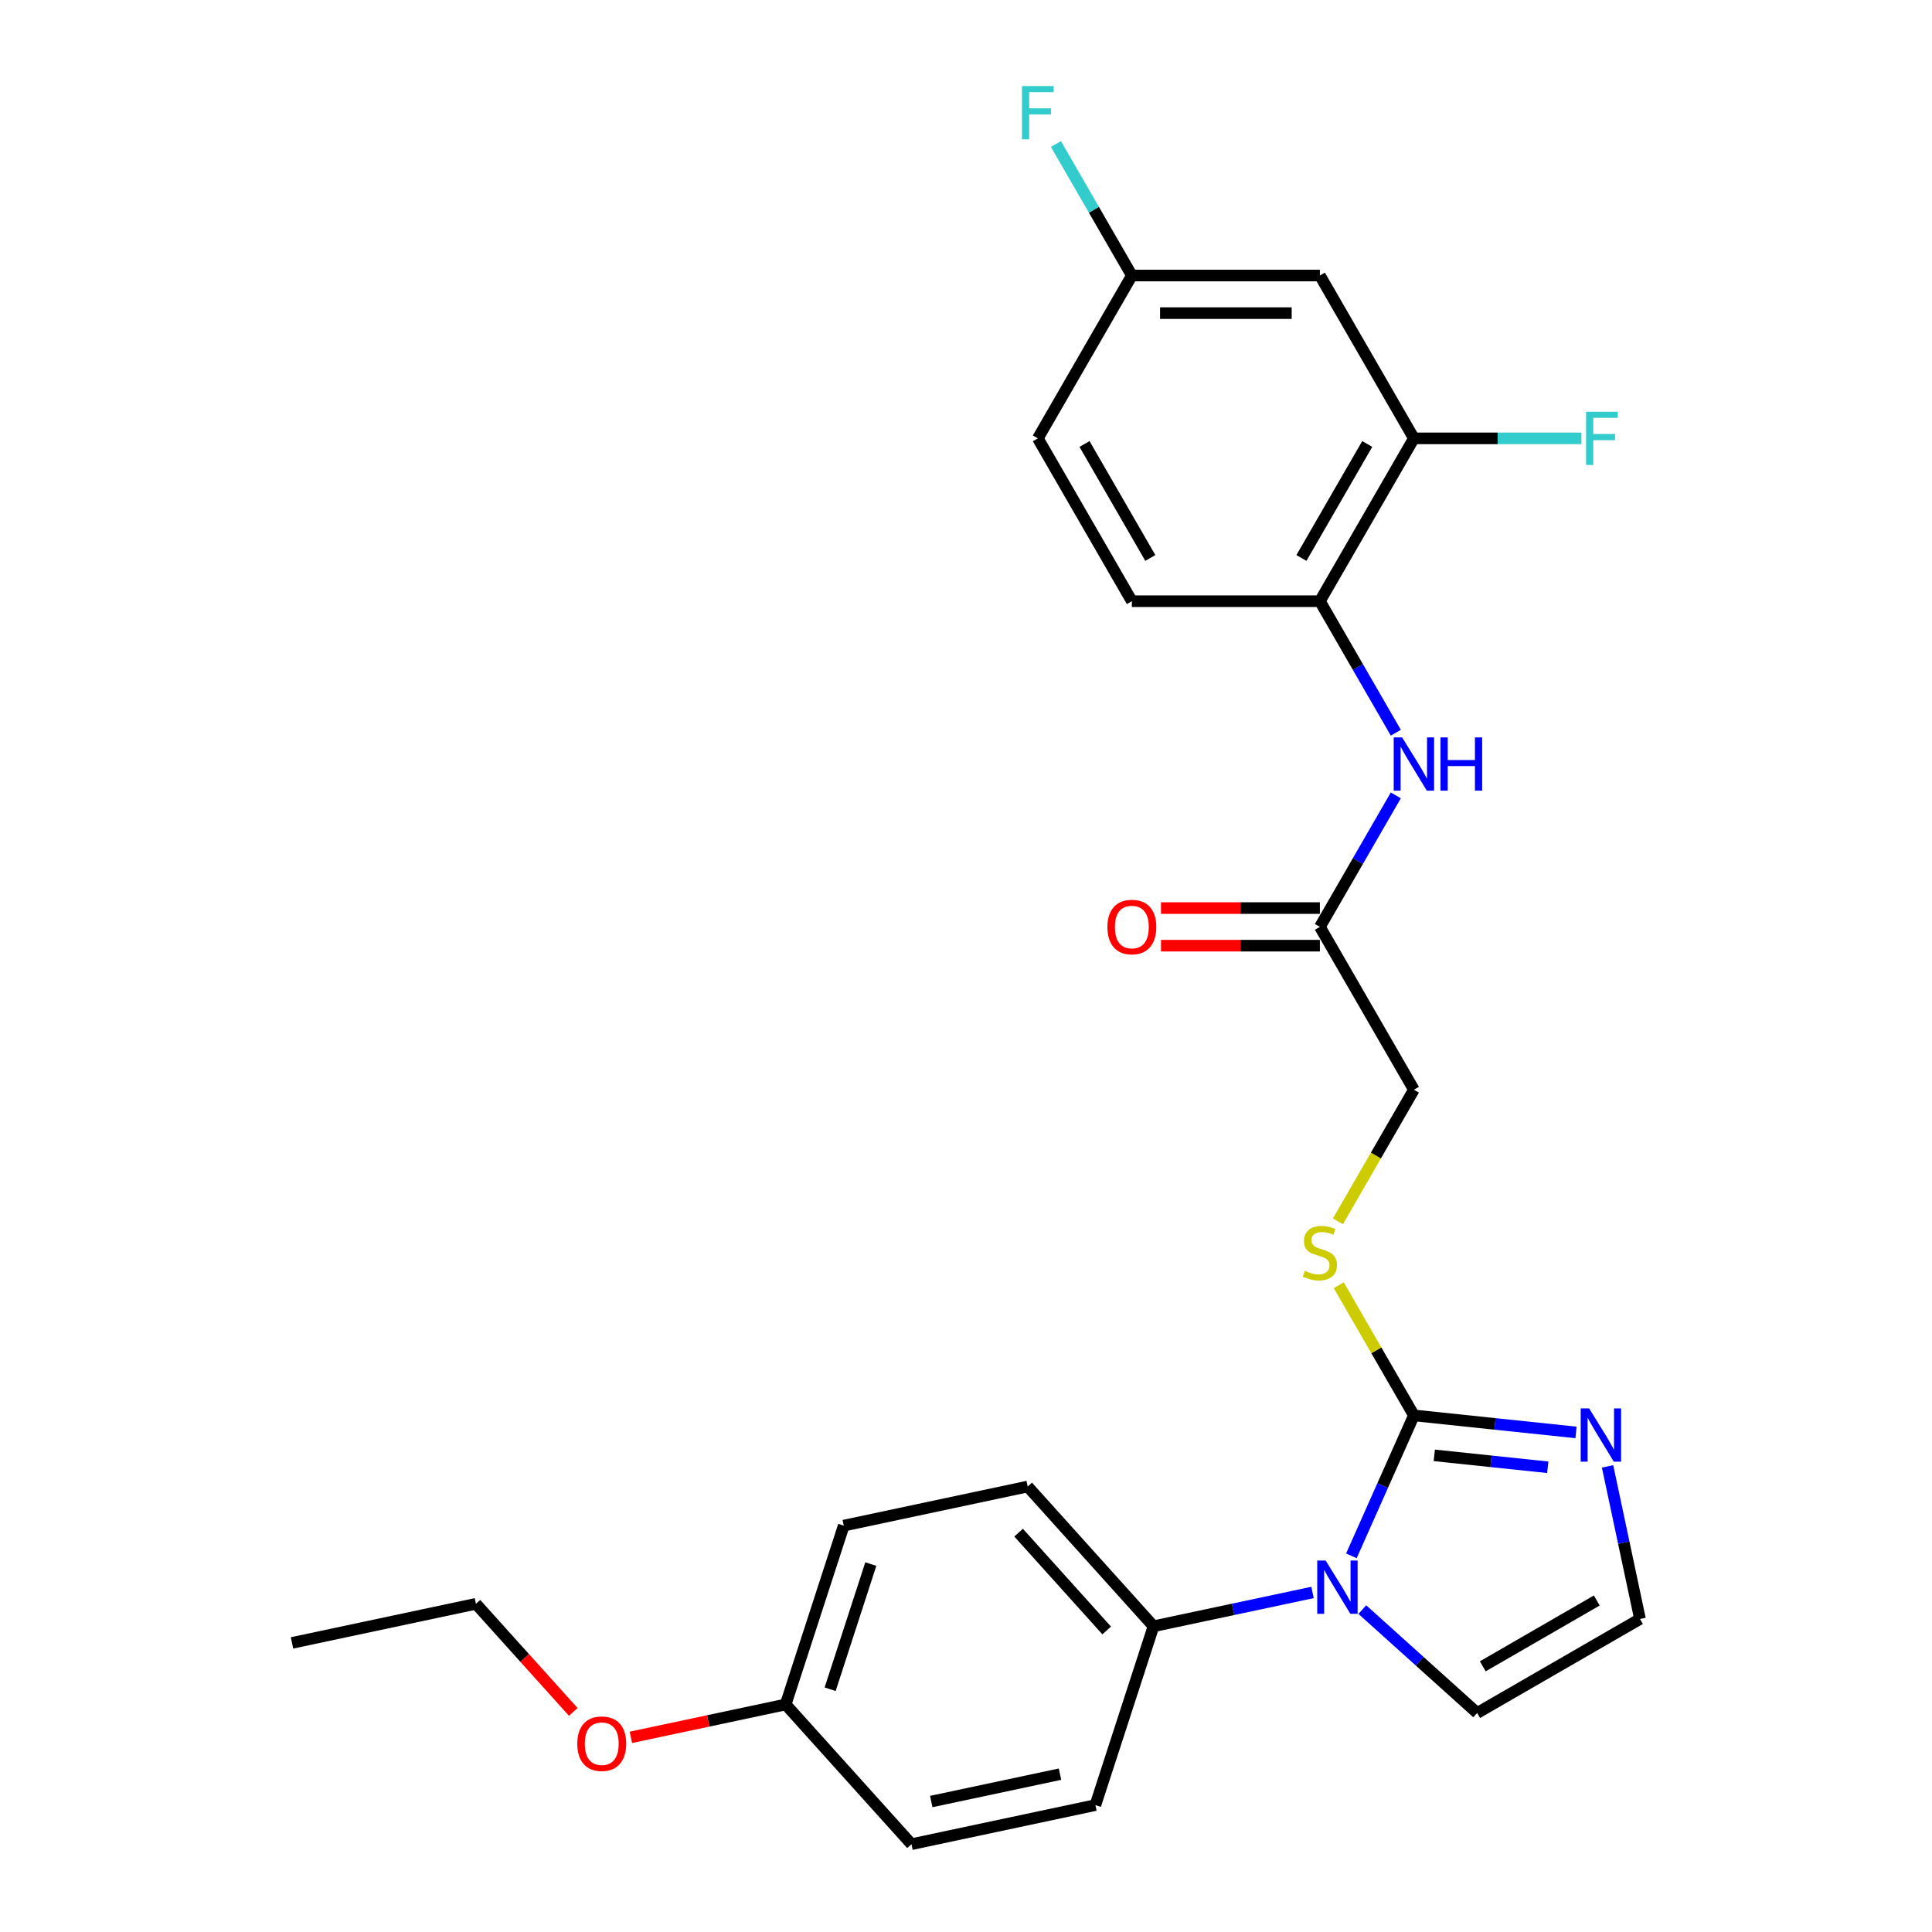 <?xml version='1.0' encoding='iso-8859-1'?>
<svg version='1.1' baseProfile='full'
              xmlns='http://www.w3.org/2000/svg'
                      xmlns:rdkit='http://www.rdkit.org/xml'
                      xmlns:xlink='http://www.w3.org/1999/xlink'
                  xml:space='preserve'
width='1000px' height='1000px' viewBox='0 0 1000 1000'>
<!-- END OF HEADER -->
<rect style='opacity:1.0;fill:#FFFFFF;stroke:none' width='1000' height='1000' x='0' y='0'> </rect>
<path class='bond-0' d='M 731.834,732.605 L 715.651,768.953' style='fill:none;fill-rule:evenodd;stroke:#000000;stroke-width:6px;stroke-linecap:butt;stroke-linejoin:miter;stroke-opacity:1' />
<path class='bond-0' d='M 715.651,768.953 L 699.468,805.301' style='fill:none;fill-rule:evenodd;stroke:#0000FF;stroke-width:6px;stroke-linecap:butt;stroke-linejoin:miter;stroke-opacity:1' />
<path class='bond-1' d='M 731.834,732.605 L 773.787,737.015' style='fill:none;fill-rule:evenodd;stroke:#000000;stroke-width:6px;stroke-linecap:butt;stroke-linejoin:miter;stroke-opacity:1' />
<path class='bond-1' d='M 773.787,737.015 L 815.739,741.424' style='fill:none;fill-rule:evenodd;stroke:#0000FF;stroke-width:6px;stroke-linecap:butt;stroke-linejoin:miter;stroke-opacity:1' />
<path class='bond-1' d='M 742.385,753.286 L 771.752,756.373' style='fill:none;fill-rule:evenodd;stroke:#000000;stroke-width:6px;stroke-linecap:butt;stroke-linejoin:miter;stroke-opacity:1' />
<path class='bond-1' d='M 771.752,756.373 L 801.119,759.459' style='fill:none;fill-rule:evenodd;stroke:#0000FF;stroke-width:6px;stroke-linecap:butt;stroke-linejoin:miter;stroke-opacity:1' />
<path class='bond-4' d='M 731.834,732.605 L 712.386,698.92' style='fill:none;fill-rule:evenodd;stroke:#000000;stroke-width:6px;stroke-linecap:butt;stroke-linejoin:miter;stroke-opacity:1' />
<path class='bond-4' d='M 712.386,698.92 L 692.938,665.235' style='fill:none;fill-rule:evenodd;stroke:#CCCC00;stroke-width:6px;stroke-linecap:butt;stroke-linejoin:miter;stroke-opacity:1' />
<path class='bond-7' d='M 679.363,824.254 L 638.207,833.002' style='fill:none;fill-rule:evenodd;stroke:#0000FF;stroke-width:6px;stroke-linecap:butt;stroke-linejoin:miter;stroke-opacity:1' />
<path class='bond-7' d='M 638.207,833.002 L 597.052,841.75' style='fill:none;fill-rule:evenodd;stroke:#000000;stroke-width:6px;stroke-linecap:butt;stroke-linejoin:miter;stroke-opacity:1' />
<path class='bond-9' d='M 705.135,833.118 L 734.855,859.878' style='fill:none;fill-rule:evenodd;stroke:#0000FF;stroke-width:6px;stroke-linecap:butt;stroke-linejoin:miter;stroke-opacity:1' />
<path class='bond-9' d='M 734.855,859.878 L 764.575,886.638' style='fill:none;fill-rule:evenodd;stroke:#000000;stroke-width:6px;stroke-linecap:butt;stroke-linejoin:miter;stroke-opacity:1' />
<path class='bond-8' d='M 832.071,758.993 L 840.466,798.484' style='fill:none;fill-rule:evenodd;stroke:#0000FF;stroke-width:6px;stroke-linecap:butt;stroke-linejoin:miter;stroke-opacity:1' />
<path class='bond-8' d='M 840.466,798.484 L 848.86,837.976' style='fill:none;fill-rule:evenodd;stroke:#000000;stroke-width:6px;stroke-linecap:butt;stroke-linejoin:miter;stroke-opacity:1' />
<path class='bond-2' d='M 722.473,411.679 L 702.823,445.715' style='fill:none;fill-rule:evenodd;stroke:#0000FF;stroke-width:6px;stroke-linecap:butt;stroke-linejoin:miter;stroke-opacity:1' />
<path class='bond-2' d='M 702.823,445.715 L 683.172,479.75' style='fill:none;fill-rule:evenodd;stroke:#000000;stroke-width:6px;stroke-linecap:butt;stroke-linejoin:miter;stroke-opacity:1' />
<path class='bond-3' d='M 722.473,379.251 L 702.823,345.215' style='fill:none;fill-rule:evenodd;stroke:#0000FF;stroke-width:6px;stroke-linecap:butt;stroke-linejoin:miter;stroke-opacity:1' />
<path class='bond-3' d='M 702.823,345.215 L 683.172,311.18' style='fill:none;fill-rule:evenodd;stroke:#000000;stroke-width:6px;stroke-linecap:butt;stroke-linejoin:miter;stroke-opacity:1' />
<path class='bond-5' d='M 683.172,311.18 L 731.834,226.895' style='fill:none;fill-rule:evenodd;stroke:#000000;stroke-width:6px;stroke-linecap:butt;stroke-linejoin:miter;stroke-opacity:1' />
<path class='bond-5' d='M 673.614,288.805 L 707.678,229.805' style='fill:none;fill-rule:evenodd;stroke:#000000;stroke-width:6px;stroke-linecap:butt;stroke-linejoin:miter;stroke-opacity:1' />
<path class='bond-12' d='M 683.172,311.18 L 585.848,311.18' style='fill:none;fill-rule:evenodd;stroke:#000000;stroke-width:6px;stroke-linecap:butt;stroke-linejoin:miter;stroke-opacity:1' />
<path class='bond-13' d='M 692.511,632.145 L 712.173,598.09' style='fill:none;fill-rule:evenodd;stroke:#CCCC00;stroke-width:6px;stroke-linecap:butt;stroke-linejoin:miter;stroke-opacity:1' />
<path class='bond-13' d='M 712.173,598.09 L 731.834,564.035' style='fill:none;fill-rule:evenodd;stroke:#000000;stroke-width:6px;stroke-linecap:butt;stroke-linejoin:miter;stroke-opacity:1' />
<path class='bond-10' d='M 731.834,226.895 L 683.172,142.61' style='fill:none;fill-rule:evenodd;stroke:#000000;stroke-width:6px;stroke-linecap:butt;stroke-linejoin:miter;stroke-opacity:1' />
<path class='bond-17' d='M 731.834,226.895 L 775.182,226.895' style='fill:none;fill-rule:evenodd;stroke:#000000;stroke-width:6px;stroke-linecap:butt;stroke-linejoin:miter;stroke-opacity:1' />
<path class='bond-17' d='M 775.182,226.895 L 818.53,226.895' style='fill:none;fill-rule:evenodd;stroke:#33CCCC;stroke-width:6px;stroke-linecap:butt;stroke-linejoin:miter;stroke-opacity:1' />
<path class='bond-6' d='M 683.172,479.75 L 731.834,564.035' style='fill:none;fill-rule:evenodd;stroke:#000000;stroke-width:6px;stroke-linecap:butt;stroke-linejoin:miter;stroke-opacity:1' />
<path class='bond-11' d='M 683.172,470.018 L 642.053,470.018' style='fill:none;fill-rule:evenodd;stroke:#000000;stroke-width:6px;stroke-linecap:butt;stroke-linejoin:miter;stroke-opacity:1' />
<path class='bond-11' d='M 642.053,470.018 L 600.933,470.018' style='fill:none;fill-rule:evenodd;stroke:#FF0000;stroke-width:6px;stroke-linecap:butt;stroke-linejoin:miter;stroke-opacity:1' />
<path class='bond-11' d='M 683.172,489.482 L 642.053,489.482' style='fill:none;fill-rule:evenodd;stroke:#000000;stroke-width:6px;stroke-linecap:butt;stroke-linejoin:miter;stroke-opacity:1' />
<path class='bond-11' d='M 642.053,489.482 L 600.933,489.482' style='fill:none;fill-rule:evenodd;stroke:#FF0000;stroke-width:6px;stroke-linecap:butt;stroke-linejoin:miter;stroke-opacity:1' />
<path class='bond-14' d='M 597.052,841.75 L 531.929,769.424' style='fill:none;fill-rule:evenodd;stroke:#000000;stroke-width:6px;stroke-linecap:butt;stroke-linejoin:miter;stroke-opacity:1' />
<path class='bond-14' d='M 572.818,843.926 L 527.232,793.298' style='fill:none;fill-rule:evenodd;stroke:#000000;stroke-width:6px;stroke-linecap:butt;stroke-linejoin:miter;stroke-opacity:1' />
<path class='bond-15' d='M 597.052,841.75 L 566.977,934.311' style='fill:none;fill-rule:evenodd;stroke:#000000;stroke-width:6px;stroke-linecap:butt;stroke-linejoin:miter;stroke-opacity:1' />
<path class='bond-26' d='M 848.86,837.976 L 764.575,886.638' style='fill:none;fill-rule:evenodd;stroke:#000000;stroke-width:6px;stroke-linecap:butt;stroke-linejoin:miter;stroke-opacity:1' />
<path class='bond-26' d='M 826.485,828.418 L 767.485,862.481' style='fill:none;fill-rule:evenodd;stroke:#000000;stroke-width:6px;stroke-linecap:butt;stroke-linejoin:miter;stroke-opacity:1' />
<path class='bond-28' d='M 683.172,142.61 L 585.848,142.61' style='fill:none;fill-rule:evenodd;stroke:#000000;stroke-width:6px;stroke-linecap:butt;stroke-linejoin:miter;stroke-opacity:1' />
<path class='bond-28' d='M 668.574,162.075 L 600.447,162.075' style='fill:none;fill-rule:evenodd;stroke:#000000;stroke-width:6px;stroke-linecap:butt;stroke-linejoin:miter;stroke-opacity:1' />
<path class='bond-19' d='M 585.848,311.18 L 537.186,226.895' style='fill:none;fill-rule:evenodd;stroke:#000000;stroke-width:6px;stroke-linecap:butt;stroke-linejoin:miter;stroke-opacity:1' />
<path class='bond-19' d='M 595.406,288.805 L 561.342,229.805' style='fill:none;fill-rule:evenodd;stroke:#000000;stroke-width:6px;stroke-linecap:butt;stroke-linejoin:miter;stroke-opacity:1' />
<path class='bond-20' d='M 531.929,769.424 L 436.732,789.659' style='fill:none;fill-rule:evenodd;stroke:#000000;stroke-width:6px;stroke-linecap:butt;stroke-linejoin:miter;stroke-opacity:1' />
<path class='bond-21' d='M 566.977,934.311 L 471.78,954.545' style='fill:none;fill-rule:evenodd;stroke:#000000;stroke-width:6px;stroke-linecap:butt;stroke-linejoin:miter;stroke-opacity:1' />
<path class='bond-21' d='M 548.65,918.306 L 482.012,932.471' style='fill:none;fill-rule:evenodd;stroke:#000000;stroke-width:6px;stroke-linecap:butt;stroke-linejoin:miter;stroke-opacity:1' />
<path class='bond-16' d='M 585.848,142.61 L 537.186,226.895' style='fill:none;fill-rule:evenodd;stroke:#000000;stroke-width:6px;stroke-linecap:butt;stroke-linejoin:miter;stroke-opacity:1' />
<path class='bond-22' d='M 585.848,142.61 L 566.198,108.574' style='fill:none;fill-rule:evenodd;stroke:#000000;stroke-width:6px;stroke-linecap:butt;stroke-linejoin:miter;stroke-opacity:1' />
<path class='bond-22' d='M 566.198,108.574 L 546.547,74.539' style='fill:none;fill-rule:evenodd;stroke:#33CCCC;stroke-width:6px;stroke-linecap:butt;stroke-linejoin:miter;stroke-opacity:1' />
<path class='bond-18' d='M 406.657,882.22 L 471.78,954.545' style='fill:none;fill-rule:evenodd;stroke:#000000;stroke-width:6px;stroke-linecap:butt;stroke-linejoin:miter;stroke-opacity:1' />
<path class='bond-23' d='M 406.657,882.22 L 366.601,890.734' style='fill:none;fill-rule:evenodd;stroke:#000000;stroke-width:6px;stroke-linecap:butt;stroke-linejoin:miter;stroke-opacity:1' />
<path class='bond-23' d='M 366.601,890.734 L 326.545,899.248' style='fill:none;fill-rule:evenodd;stroke:#FF0000;stroke-width:6px;stroke-linecap:butt;stroke-linejoin:miter;stroke-opacity:1' />
<path class='bond-27' d='M 406.657,882.22 L 436.732,789.659' style='fill:none;fill-rule:evenodd;stroke:#000000;stroke-width:6px;stroke-linecap:butt;stroke-linejoin:miter;stroke-opacity:1' />
<path class='bond-27' d='M 429.681,874.35 L 450.733,809.558' style='fill:none;fill-rule:evenodd;stroke:#000000;stroke-width:6px;stroke-linecap:butt;stroke-linejoin:miter;stroke-opacity:1' />
<path class='bond-24' d='M 296.72,886.085 L 271.529,858.107' style='fill:none;fill-rule:evenodd;stroke:#FF0000;stroke-width:6px;stroke-linecap:butt;stroke-linejoin:miter;stroke-opacity:1' />
<path class='bond-24' d='M 271.529,858.107 L 246.337,830.129' style='fill:none;fill-rule:evenodd;stroke:#000000;stroke-width:6px;stroke-linecap:butt;stroke-linejoin:miter;stroke-opacity:1' />
<path class='bond-25' d='M 246.337,830.129 L 151.14,850.363' style='fill:none;fill-rule:evenodd;stroke:#000000;stroke-width:6px;stroke-linecap:butt;stroke-linejoin:miter;stroke-opacity:1' />
<path  class='atom-1' d='M 686.156 807.734
L 695.188 822.333
Q 696.083 823.773, 697.524 826.381
Q 698.964 828.99, 699.042 829.145
L 699.042 807.734
L 702.702 807.734
L 702.702 835.296
L 698.925 835.296
L 689.232 819.335
Q 688.103 817.467, 686.896 815.325
Q 685.728 813.184, 685.378 812.522
L 685.378 835.296
L 681.796 835.296
L 681.796 807.734
L 686.156 807.734
' fill='#0000FF'/>
<path  class='atom-2' d='M 822.533 728.997
L 831.564 743.596
Q 832.46 745.036, 833.9 747.645
Q 835.34 750.253, 835.418 750.409
L 835.418 728.997
L 839.078 728.997
L 839.078 756.56
L 835.301 756.56
L 825.608 740.598
Q 824.479 738.73, 823.272 736.589
Q 822.104 734.447, 821.754 733.786
L 821.754 756.56
L 818.172 756.56
L 818.172 728.997
L 822.533 728.997
' fill='#0000FF'/>
<path  class='atom-3' d='M 725.742 381.684
L 734.773 396.283
Q 735.669 397.723, 737.109 400.331
Q 738.55 402.939, 738.627 403.095
L 738.627 381.684
L 742.287 381.684
L 742.287 409.246
L 738.511 409.246
L 728.817 393.285
Q 727.688 391.416, 726.481 389.275
Q 725.313 387.134, 724.963 386.472
L 724.963 409.246
L 721.382 409.246
L 721.382 381.684
L 725.742 381.684
' fill='#0000FF'/>
<path  class='atom-3' d='M 745.596 381.684
L 749.333 381.684
L 749.333 393.402
L 763.426 393.402
L 763.426 381.684
L 767.163 381.684
L 767.163 409.246
L 763.426 409.246
L 763.426 396.516
L 749.333 396.516
L 749.333 409.246
L 745.596 409.246
L 745.596 381.684
' fill='#0000FF'/>
<path  class='atom-5' d='M 675.386 657.78
Q 675.698 657.897, 676.982 658.442
Q 678.267 658.987, 679.668 659.337
Q 681.109 659.649, 682.51 659.649
Q 685.119 659.649, 686.637 658.403
Q 688.155 657.118, 688.155 654.899
Q 688.155 653.381, 687.377 652.447
Q 686.637 651.512, 685.469 651.006
Q 684.301 650.5, 682.355 649.916
Q 679.902 649.177, 678.423 648.476
Q 676.982 647.775, 675.931 646.296
Q 674.919 644.817, 674.919 642.325
Q 674.919 638.86, 677.255 636.719
Q 679.63 634.578, 684.301 634.578
Q 687.493 634.578, 691.114 636.096
L 690.218 639.094
Q 686.909 637.731, 684.418 637.731
Q 681.732 637.731, 680.252 638.86
Q 678.773 639.95, 678.812 641.858
Q 678.812 643.337, 679.552 644.233
Q 680.33 645.128, 681.42 645.634
Q 682.549 646.14, 684.418 646.724
Q 686.909 647.503, 688.389 648.281
Q 689.868 649.06, 690.919 650.656
Q 692.009 652.213, 692.009 654.899
Q 692.009 658.714, 689.44 660.778
Q 686.909 662.802, 682.666 662.802
Q 680.214 662.802, 678.345 662.257
Q 676.515 661.751, 674.335 660.856
L 675.386 657.78
' fill='#CCCC00'/>
<path  class='atom-12' d='M 573.196 479.828
Q 573.196 473.21, 576.466 469.512
Q 579.736 465.813, 585.848 465.813
Q 591.96 465.813, 595.23 469.512
Q 598.5 473.21, 598.5 479.828
Q 598.5 486.524, 595.191 490.339
Q 591.882 494.115, 585.848 494.115
Q 579.775 494.115, 576.466 490.339
Q 573.196 486.563, 573.196 479.828
M 585.848 491.001
Q 590.053 491.001, 592.31 488.198
Q 594.607 485.356, 594.607 479.828
Q 594.607 474.417, 592.31 471.692
Q 590.053 468.928, 585.848 468.928
Q 581.644 468.928, 579.347 471.653
Q 577.089 474.378, 577.089 479.828
Q 577.089 485.395, 579.347 488.198
Q 581.644 491.001, 585.848 491.001
' fill='#FF0000'/>
<path  class='atom-18' d='M 820.963 213.114
L 837.353 213.114
L 837.353 216.267
L 824.662 216.267
L 824.662 224.637
L 835.951 224.637
L 835.951 227.829
L 824.662 227.829
L 824.662 240.676
L 820.963 240.676
L 820.963 213.114
' fill='#33CCCC'/>
<path  class='atom-23' d='M 528.991 44.544
L 545.381 44.544
L 545.381 47.697
L 532.69 47.697
L 532.69 56.067
L 543.979 56.067
L 543.979 59.259
L 532.69 59.259
L 532.69 72.106
L 528.991 72.106
L 528.991 44.544
' fill='#33CCCC'/>
<path  class='atom-24' d='M 298.808 902.532
Q 298.808 895.914, 302.078 892.216
Q 305.348 888.518, 311.46 888.518
Q 317.572 888.518, 320.842 892.216
Q 324.112 895.914, 324.112 902.532
Q 324.112 909.228, 320.803 913.043
Q 317.494 916.819, 311.46 916.819
Q 305.387 916.819, 302.078 913.043
Q 298.808 909.267, 298.808 902.532
M 311.46 913.705
Q 315.664 913.705, 317.922 910.902
Q 320.219 908.06, 320.219 902.532
Q 320.219 897.121, 317.922 894.396
Q 315.664 891.632, 311.46 891.632
Q 307.256 891.632, 304.959 894.357
Q 302.701 897.082, 302.701 902.532
Q 302.701 908.099, 304.959 910.902
Q 307.256 913.705, 311.46 913.705
' fill='#FF0000'/>
</svg>
